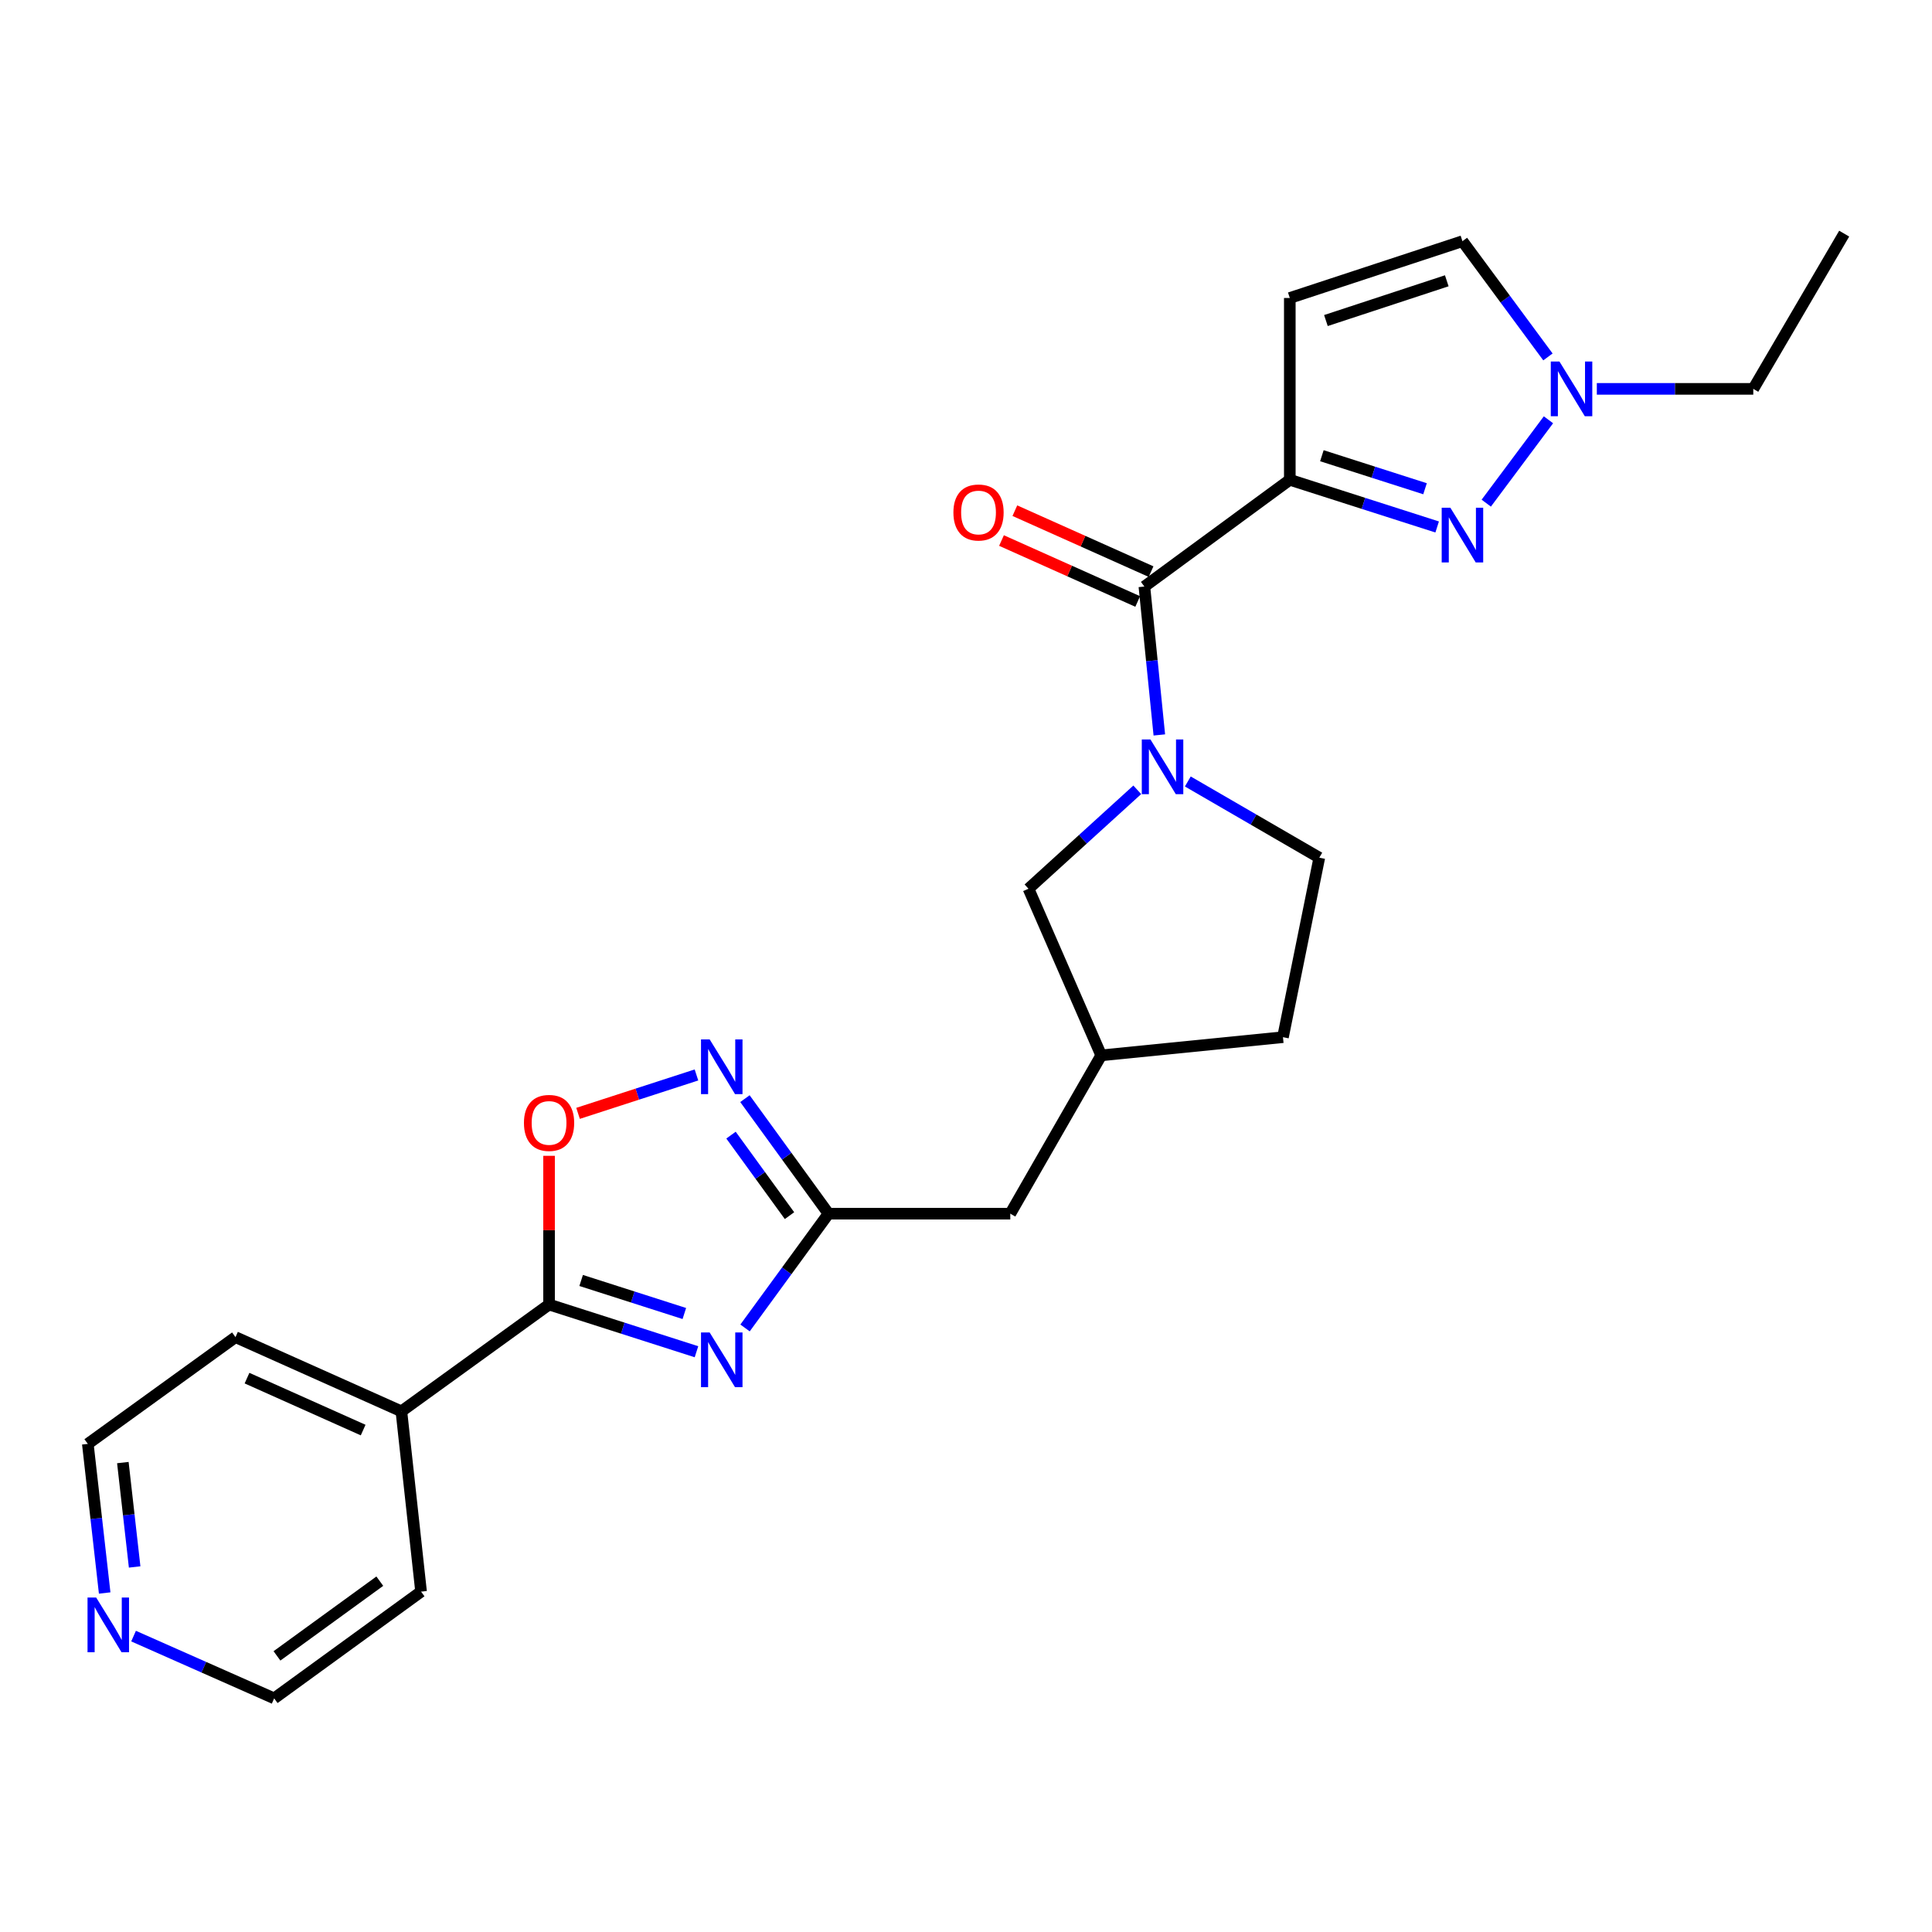 <?xml version='1.0' encoding='iso-8859-1'?>
<svg version='1.1' baseProfile='full'
              xmlns='http://www.w3.org/2000/svg'
                      xmlns:rdkit='http://www.rdkit.org/xml'
                      xmlns:xlink='http://www.w3.org/1999/xlink'
                  xml:space='preserve'
width='1000px' height='1000px' viewBox='0 0 1000 1000'>
<!-- END OF HEADER -->
<rect style='opacity:1.0;fill:#FFFFFF;stroke:none' width='1000' height='1000' x='0' y='0'> </rect>
<path class='bond-1' d='M 667.6,248.337 L 705.736,260.549' style='fill:none;fill-rule:evenodd;stroke:#000000;stroke-width:6px;stroke-linecap:butt;stroke-linejoin:miter;stroke-opacity:1' />
<path class='bond-1' d='M 705.736,260.549 L 743.873,272.76' style='fill:none;fill-rule:evenodd;stroke:#0000FF;stroke-width:6px;stroke-linecap:butt;stroke-linejoin:miter;stroke-opacity:1' />
<path class='bond-1' d='M 684.204,235.876 L 710.9,244.424' style='fill:none;fill-rule:evenodd;stroke:#000000;stroke-width:6px;stroke-linecap:butt;stroke-linejoin:miter;stroke-opacity:1' />
<path class='bond-1' d='M 710.9,244.424 L 737.595,252.972' style='fill:none;fill-rule:evenodd;stroke:#0000FF;stroke-width:6px;stroke-linecap:butt;stroke-linejoin:miter;stroke-opacity:1' />
<path class='bond-2' d='M 667.6,248.337 L 592.331,303.598' style='fill:none;fill-rule:evenodd;stroke:#000000;stroke-width:6px;stroke-linecap:butt;stroke-linejoin:miter;stroke-opacity:1' />
<path class='bond-7' d='M 667.6,248.337 L 667.6,154.237' style='fill:none;fill-rule:evenodd;stroke:#000000;stroke-width:6px;stroke-linecap:butt;stroke-linejoin:miter;stroke-opacity:1' />
<path class='bond-0' d='M 385.632,687.349 L 407.233,657.773' style='fill:none;fill-rule:evenodd;stroke:#0000FF;stroke-width:6px;stroke-linecap:butt;stroke-linejoin:miter;stroke-opacity:1' />
<path class='bond-0' d='M 407.233,657.773 L 428.833,628.197' style='fill:none;fill-rule:evenodd;stroke:#000000;stroke-width:6px;stroke-linecap:butt;stroke-linejoin:miter;stroke-opacity:1' />
<path class='bond-4' d='M 360.494,699.661 L 322.344,687.444' style='fill:none;fill-rule:evenodd;stroke:#0000FF;stroke-width:6px;stroke-linecap:butt;stroke-linejoin:miter;stroke-opacity:1' />
<path class='bond-4' d='M 322.344,687.444 L 284.193,675.228' style='fill:none;fill-rule:evenodd;stroke:#000000;stroke-width:6px;stroke-linecap:butt;stroke-linejoin:miter;stroke-opacity:1' />
<path class='bond-4' d='M 354.212,679.871 L 327.507,671.32' style='fill:none;fill-rule:evenodd;stroke:#0000FF;stroke-width:6px;stroke-linecap:butt;stroke-linejoin:miter;stroke-opacity:1' />
<path class='bond-4' d='M 327.507,671.32 L 300.802,662.768' style='fill:none;fill-rule:evenodd;stroke:#000000;stroke-width:6px;stroke-linecap:butt;stroke-linejoin:miter;stroke-opacity:1' />
<path class='bond-9' d='M 769.286,260.43 L 801.481,217.283' style='fill:none;fill-rule:evenodd;stroke:#0000FF;stroke-width:6px;stroke-linecap:butt;stroke-linejoin:miter;stroke-opacity:1' />
<path class='bond-3' d='M 592.331,303.598 L 596.199,342.001' style='fill:none;fill-rule:evenodd;stroke:#000000;stroke-width:6px;stroke-linecap:butt;stroke-linejoin:miter;stroke-opacity:1' />
<path class='bond-3' d='M 596.199,342.001 L 600.066,380.403' style='fill:none;fill-rule:evenodd;stroke:#0000FF;stroke-width:6px;stroke-linecap:butt;stroke-linejoin:miter;stroke-opacity:1' />
<path class='bond-13' d='M 595.789,295.871 L 560.539,280.098' style='fill:none;fill-rule:evenodd;stroke:#000000;stroke-width:6px;stroke-linecap:butt;stroke-linejoin:miter;stroke-opacity:1' />
<path class='bond-13' d='M 560.539,280.098 L 525.29,264.325' style='fill:none;fill-rule:evenodd;stroke:#FF0000;stroke-width:6px;stroke-linecap:butt;stroke-linejoin:miter;stroke-opacity:1' />
<path class='bond-13' d='M 588.874,311.326 L 553.624,295.553' style='fill:none;fill-rule:evenodd;stroke:#000000;stroke-width:6px;stroke-linecap:butt;stroke-linejoin:miter;stroke-opacity:1' />
<path class='bond-13' d='M 553.624,295.553 L 518.375,279.78' style='fill:none;fill-rule:evenodd;stroke:#FF0000;stroke-width:6px;stroke-linecap:butt;stroke-linejoin:miter;stroke-opacity:1' />
<path class='bond-11' d='M 588.643,408.809 L 560.496,434.412' style='fill:none;fill-rule:evenodd;stroke:#0000FF;stroke-width:6px;stroke-linecap:butt;stroke-linejoin:miter;stroke-opacity:1' />
<path class='bond-11' d='M 560.496,434.412 L 532.348,460.014' style='fill:none;fill-rule:evenodd;stroke:#000000;stroke-width:6px;stroke-linecap:butt;stroke-linejoin:miter;stroke-opacity:1' />
<path class='bond-12' d='M 614.813,404.492 L 648.839,424.216' style='fill:none;fill-rule:evenodd;stroke:#0000FF;stroke-width:6px;stroke-linecap:butt;stroke-linejoin:miter;stroke-opacity:1' />
<path class='bond-12' d='M 648.839,424.216 L 682.866,443.939' style='fill:none;fill-rule:evenodd;stroke:#000000;stroke-width:6px;stroke-linecap:butt;stroke-linejoin:miter;stroke-opacity:1' />
<path class='bond-14' d='M 284.193,675.228 L 207.759,730.508' style='fill:none;fill-rule:evenodd;stroke:#000000;stroke-width:6px;stroke-linecap:butt;stroke-linejoin:miter;stroke-opacity:1' />
<path class='bond-27' d='M 284.193,675.228 L 284.193,636.739' style='fill:none;fill-rule:evenodd;stroke:#000000;stroke-width:6px;stroke-linecap:butt;stroke-linejoin:miter;stroke-opacity:1' />
<path class='bond-27' d='M 284.193,636.739 L 284.193,598.25' style='fill:none;fill-rule:evenodd;stroke:#FF0000;stroke-width:6px;stroke-linecap:butt;stroke-linejoin:miter;stroke-opacity:1' />
<path class='bond-5' d='M 428.833,628.197 L 522.923,628.197' style='fill:none;fill-rule:evenodd;stroke:#000000;stroke-width:6px;stroke-linecap:butt;stroke-linejoin:miter;stroke-opacity:1' />
<path class='bond-6' d='M 428.833,628.197 L 407.204,598.428' style='fill:none;fill-rule:evenodd;stroke:#000000;stroke-width:6px;stroke-linecap:butt;stroke-linejoin:miter;stroke-opacity:1' />
<path class='bond-6' d='M 407.204,598.428 L 385.576,568.658' style='fill:none;fill-rule:evenodd;stroke:#0000FF;stroke-width:6px;stroke-linecap:butt;stroke-linejoin:miter;stroke-opacity:1' />
<path class='bond-6' d='M 408.646,629.218 L 393.506,608.379' style='fill:none;fill-rule:evenodd;stroke:#000000;stroke-width:6px;stroke-linecap:butt;stroke-linejoin:miter;stroke-opacity:1' />
<path class='bond-6' d='M 393.506,608.379 L 378.367,587.541' style='fill:none;fill-rule:evenodd;stroke:#0000FF;stroke-width:6px;stroke-linecap:butt;stroke-linejoin:miter;stroke-opacity:1' />
<path class='bond-8' d='M 360.491,556.393 L 329.845,566.332' style='fill:none;fill-rule:evenodd;stroke:#0000FF;stroke-width:6px;stroke-linecap:butt;stroke-linejoin:miter;stroke-opacity:1' />
<path class='bond-8' d='M 329.845,566.332 L 299.199,576.271' style='fill:none;fill-rule:evenodd;stroke:#FF0000;stroke-width:6px;stroke-linecap:butt;stroke-linejoin:miter;stroke-opacity:1' />
<path class='bond-10' d='M 667.6,154.237 L 756.959,124.843' style='fill:none;fill-rule:evenodd;stroke:#000000;stroke-width:6px;stroke-linecap:butt;stroke-linejoin:miter;stroke-opacity:1' />
<path class='bond-10' d='M 686.294,165.912 L 748.845,145.335' style='fill:none;fill-rule:evenodd;stroke:#000000;stroke-width:6px;stroke-linecap:butt;stroke-linejoin:miter;stroke-opacity:1' />
<path class='bond-19' d='M 826.516,201.278 L 867.006,201.278' style='fill:none;fill-rule:evenodd;stroke:#0000FF;stroke-width:6px;stroke-linecap:butt;stroke-linejoin:miter;stroke-opacity:1' />
<path class='bond-19' d='M 867.006,201.278 L 907.496,201.278' style='fill:none;fill-rule:evenodd;stroke:#000000;stroke-width:6px;stroke-linecap:butt;stroke-linejoin:miter;stroke-opacity:1' />
<path class='bond-25' d='M 801.209,184.742 L 779.084,154.792' style='fill:none;fill-rule:evenodd;stroke:#0000FF;stroke-width:6px;stroke-linecap:butt;stroke-linejoin:miter;stroke-opacity:1' />
<path class='bond-25' d='M 779.084,154.792 L 756.959,124.843' style='fill:none;fill-rule:evenodd;stroke:#000000;stroke-width:6px;stroke-linecap:butt;stroke-linejoin:miter;stroke-opacity:1' />
<path class='bond-17' d='M 532.348,460.014 L 569.982,546.25' style='fill:none;fill-rule:evenodd;stroke:#000000;stroke-width:6px;stroke-linecap:butt;stroke-linejoin:miter;stroke-opacity:1' />
<path class='bond-18' d='M 682.866,443.939 L 664.063,536.844' style='fill:none;fill-rule:evenodd;stroke:#000000;stroke-width:6px;stroke-linecap:butt;stroke-linejoin:miter;stroke-opacity:1' />
<path class='bond-22' d='M 207.759,730.508 L 217.946,823.818' style='fill:none;fill-rule:evenodd;stroke:#000000;stroke-width:6px;stroke-linecap:butt;stroke-linejoin:miter;stroke-opacity:1' />
<path class='bond-23' d='M 207.759,730.508 L 121.889,692.103' style='fill:none;fill-rule:evenodd;stroke:#000000;stroke-width:6px;stroke-linecap:butt;stroke-linejoin:miter;stroke-opacity:1' />
<path class='bond-23' d='M 187.966,740.203 L 127.857,713.319' style='fill:none;fill-rule:evenodd;stroke:#000000;stroke-width:6px;stroke-linecap:butt;stroke-linejoin:miter;stroke-opacity:1' />
<path class='bond-15' d='M 54.179,824.533 L 49.817,785.944' style='fill:none;fill-rule:evenodd;stroke:#0000FF;stroke-width:6px;stroke-linecap:butt;stroke-linejoin:miter;stroke-opacity:1' />
<path class='bond-15' d='M 49.817,785.944 L 45.455,747.355' style='fill:none;fill-rule:evenodd;stroke:#000000;stroke-width:6px;stroke-linecap:butt;stroke-linejoin:miter;stroke-opacity:1' />
<path class='bond-15' d='M 69.694,811.054 L 66.641,784.042' style='fill:none;fill-rule:evenodd;stroke:#0000FF;stroke-width:6px;stroke-linecap:butt;stroke-linejoin:miter;stroke-opacity:1' />
<path class='bond-15' d='M 66.641,784.042 L 63.587,757.03' style='fill:none;fill-rule:evenodd;stroke:#000000;stroke-width:6px;stroke-linecap:butt;stroke-linejoin:miter;stroke-opacity:1' />
<path class='bond-28' d='M 69.133,846.846 L 105.52,862.958' style='fill:none;fill-rule:evenodd;stroke:#0000FF;stroke-width:6px;stroke-linecap:butt;stroke-linejoin:miter;stroke-opacity:1' />
<path class='bond-28' d='M 105.52,862.958 L 141.906,879.07' style='fill:none;fill-rule:evenodd;stroke:#000000;stroke-width:6px;stroke-linecap:butt;stroke-linejoin:miter;stroke-opacity:1' />
<path class='bond-16' d='M 522.923,628.197 L 569.982,546.25' style='fill:none;fill-rule:evenodd;stroke:#000000;stroke-width:6px;stroke-linecap:butt;stroke-linejoin:miter;stroke-opacity:1' />
<path class='bond-26' d='M 569.982,546.25 L 664.063,536.844' style='fill:none;fill-rule:evenodd;stroke:#000000;stroke-width:6px;stroke-linecap:butt;stroke-linejoin:miter;stroke-opacity:1' />
<path class='bond-24' d='M 907.496,201.278 L 954.545,120.93' style='fill:none;fill-rule:evenodd;stroke:#000000;stroke-width:6px;stroke-linecap:butt;stroke-linejoin:miter;stroke-opacity:1' />
<path class='bond-20' d='M 141.906,879.07 L 217.946,823.818' style='fill:none;fill-rule:evenodd;stroke:#000000;stroke-width:6px;stroke-linecap:butt;stroke-linejoin:miter;stroke-opacity:1' />
<path class='bond-20' d='M 143.359,857.085 L 196.587,818.409' style='fill:none;fill-rule:evenodd;stroke:#000000;stroke-width:6px;stroke-linecap:butt;stroke-linejoin:miter;stroke-opacity:1' />
<path class='bond-21' d='M 45.455,747.355 L 121.889,692.103' style='fill:none;fill-rule:evenodd;stroke:#000000;stroke-width:6px;stroke-linecap:butt;stroke-linejoin:miter;stroke-opacity:1' />
<path  class='atom-1' d='M 367.321 689.691
L 376.601 704.691
Q 377.521 706.171, 379.001 708.851
Q 380.481 711.531, 380.561 711.691
L 380.561 689.691
L 384.321 689.691
L 384.321 718.011
L 380.441 718.011
L 370.481 701.611
Q 369.321 699.691, 368.081 697.491
Q 366.881 695.291, 366.521 694.611
L 366.521 718.011
L 362.841 718.011
L 362.841 689.691
L 367.321 689.691
' fill='#0000FF'/>
<path  class='atom-2' d='M 750.699 262.791
L 759.979 277.791
Q 760.899 279.271, 762.379 281.951
Q 763.859 284.631, 763.939 284.791
L 763.939 262.791
L 767.699 262.791
L 767.699 291.111
L 763.819 291.111
L 753.859 274.711
Q 752.699 272.791, 751.459 270.591
Q 750.259 268.391, 749.899 267.711
L 749.899 291.111
L 746.219 291.111
L 746.219 262.791
L 750.699 262.791
' fill='#0000FF'/>
<path  class='atom-4' d='M 595.468 382.748
L 604.748 397.748
Q 605.668 399.228, 607.148 401.908
Q 608.628 404.588, 608.708 404.748
L 608.708 382.748
L 612.468 382.748
L 612.468 411.068
L 608.588 411.068
L 598.628 394.668
Q 597.468 392.748, 596.228 390.548
Q 595.028 388.348, 594.668 387.668
L 594.668 411.068
L 590.988 411.068
L 590.988 382.748
L 595.468 382.748
' fill='#0000FF'/>
<path  class='atom-7' d='M 367.321 537.988
L 376.601 552.988
Q 377.521 554.468, 379.001 557.148
Q 380.481 559.828, 380.561 559.988
L 380.561 537.988
L 384.321 537.988
L 384.321 566.308
L 380.441 566.308
L 370.481 549.908
Q 369.321 547.988, 368.081 545.788
Q 366.881 543.588, 366.521 542.908
L 366.521 566.308
L 362.841 566.308
L 362.841 537.988
L 367.321 537.988
' fill='#0000FF'/>
<path  class='atom-9' d='M 271.193 581.218
Q 271.193 574.418, 274.553 570.618
Q 277.913 566.818, 284.193 566.818
Q 290.473 566.818, 293.833 570.618
Q 297.193 574.418, 297.193 581.218
Q 297.193 588.098, 293.793 592.018
Q 290.393 595.898, 284.193 595.898
Q 277.953 595.898, 274.553 592.018
Q 271.193 588.138, 271.193 581.218
M 284.193 592.698
Q 288.513 592.698, 290.833 589.818
Q 293.193 586.898, 293.193 581.218
Q 293.193 575.658, 290.833 572.858
Q 288.513 570.018, 284.193 570.018
Q 279.873 570.018, 277.513 572.818
Q 275.193 575.618, 275.193 581.218
Q 275.193 586.938, 277.513 589.818
Q 279.873 592.698, 284.193 592.698
' fill='#FF0000'/>
<path  class='atom-10' d='M 807.164 187.118
L 816.444 202.118
Q 817.364 203.598, 818.844 206.278
Q 820.324 208.958, 820.404 209.118
L 820.404 187.118
L 824.164 187.118
L 824.164 215.438
L 820.284 215.438
L 810.324 199.038
Q 809.164 197.118, 807.924 194.918
Q 806.724 192.718, 806.364 192.038
L 806.364 215.438
L 802.684 215.438
L 802.684 187.118
L 807.164 187.118
' fill='#0000FF'/>
<path  class='atom-14' d='M 493.481 265.263
Q 493.481 258.463, 496.841 254.663
Q 500.201 250.863, 506.481 250.863
Q 512.761 250.863, 516.121 254.663
Q 519.481 258.463, 519.481 265.263
Q 519.481 272.143, 516.081 276.063
Q 512.681 279.943, 506.481 279.943
Q 500.241 279.943, 496.841 276.063
Q 493.481 272.183, 493.481 265.263
M 506.481 276.743
Q 510.801 276.743, 513.121 273.863
Q 515.481 270.943, 515.481 265.263
Q 515.481 259.703, 513.121 256.903
Q 510.801 254.063, 506.481 254.063
Q 502.161 254.063, 499.801 256.863
Q 497.481 259.663, 497.481 265.263
Q 497.481 270.983, 499.801 273.863
Q 502.161 276.743, 506.481 276.743
' fill='#FF0000'/>
<path  class='atom-16' d='M 49.786 826.89
L 59.066 841.89
Q 59.986 843.37, 61.466 846.05
Q 62.946 848.73, 63.026 848.89
L 63.026 826.89
L 66.786 826.89
L 66.786 855.21
L 62.906 855.21
L 52.946 838.81
Q 51.786 836.89, 50.546 834.69
Q 49.346 832.49, 48.986 831.81
L 48.986 855.21
L 45.306 855.21
L 45.306 826.89
L 49.786 826.89
' fill='#0000FF'/>
</svg>
